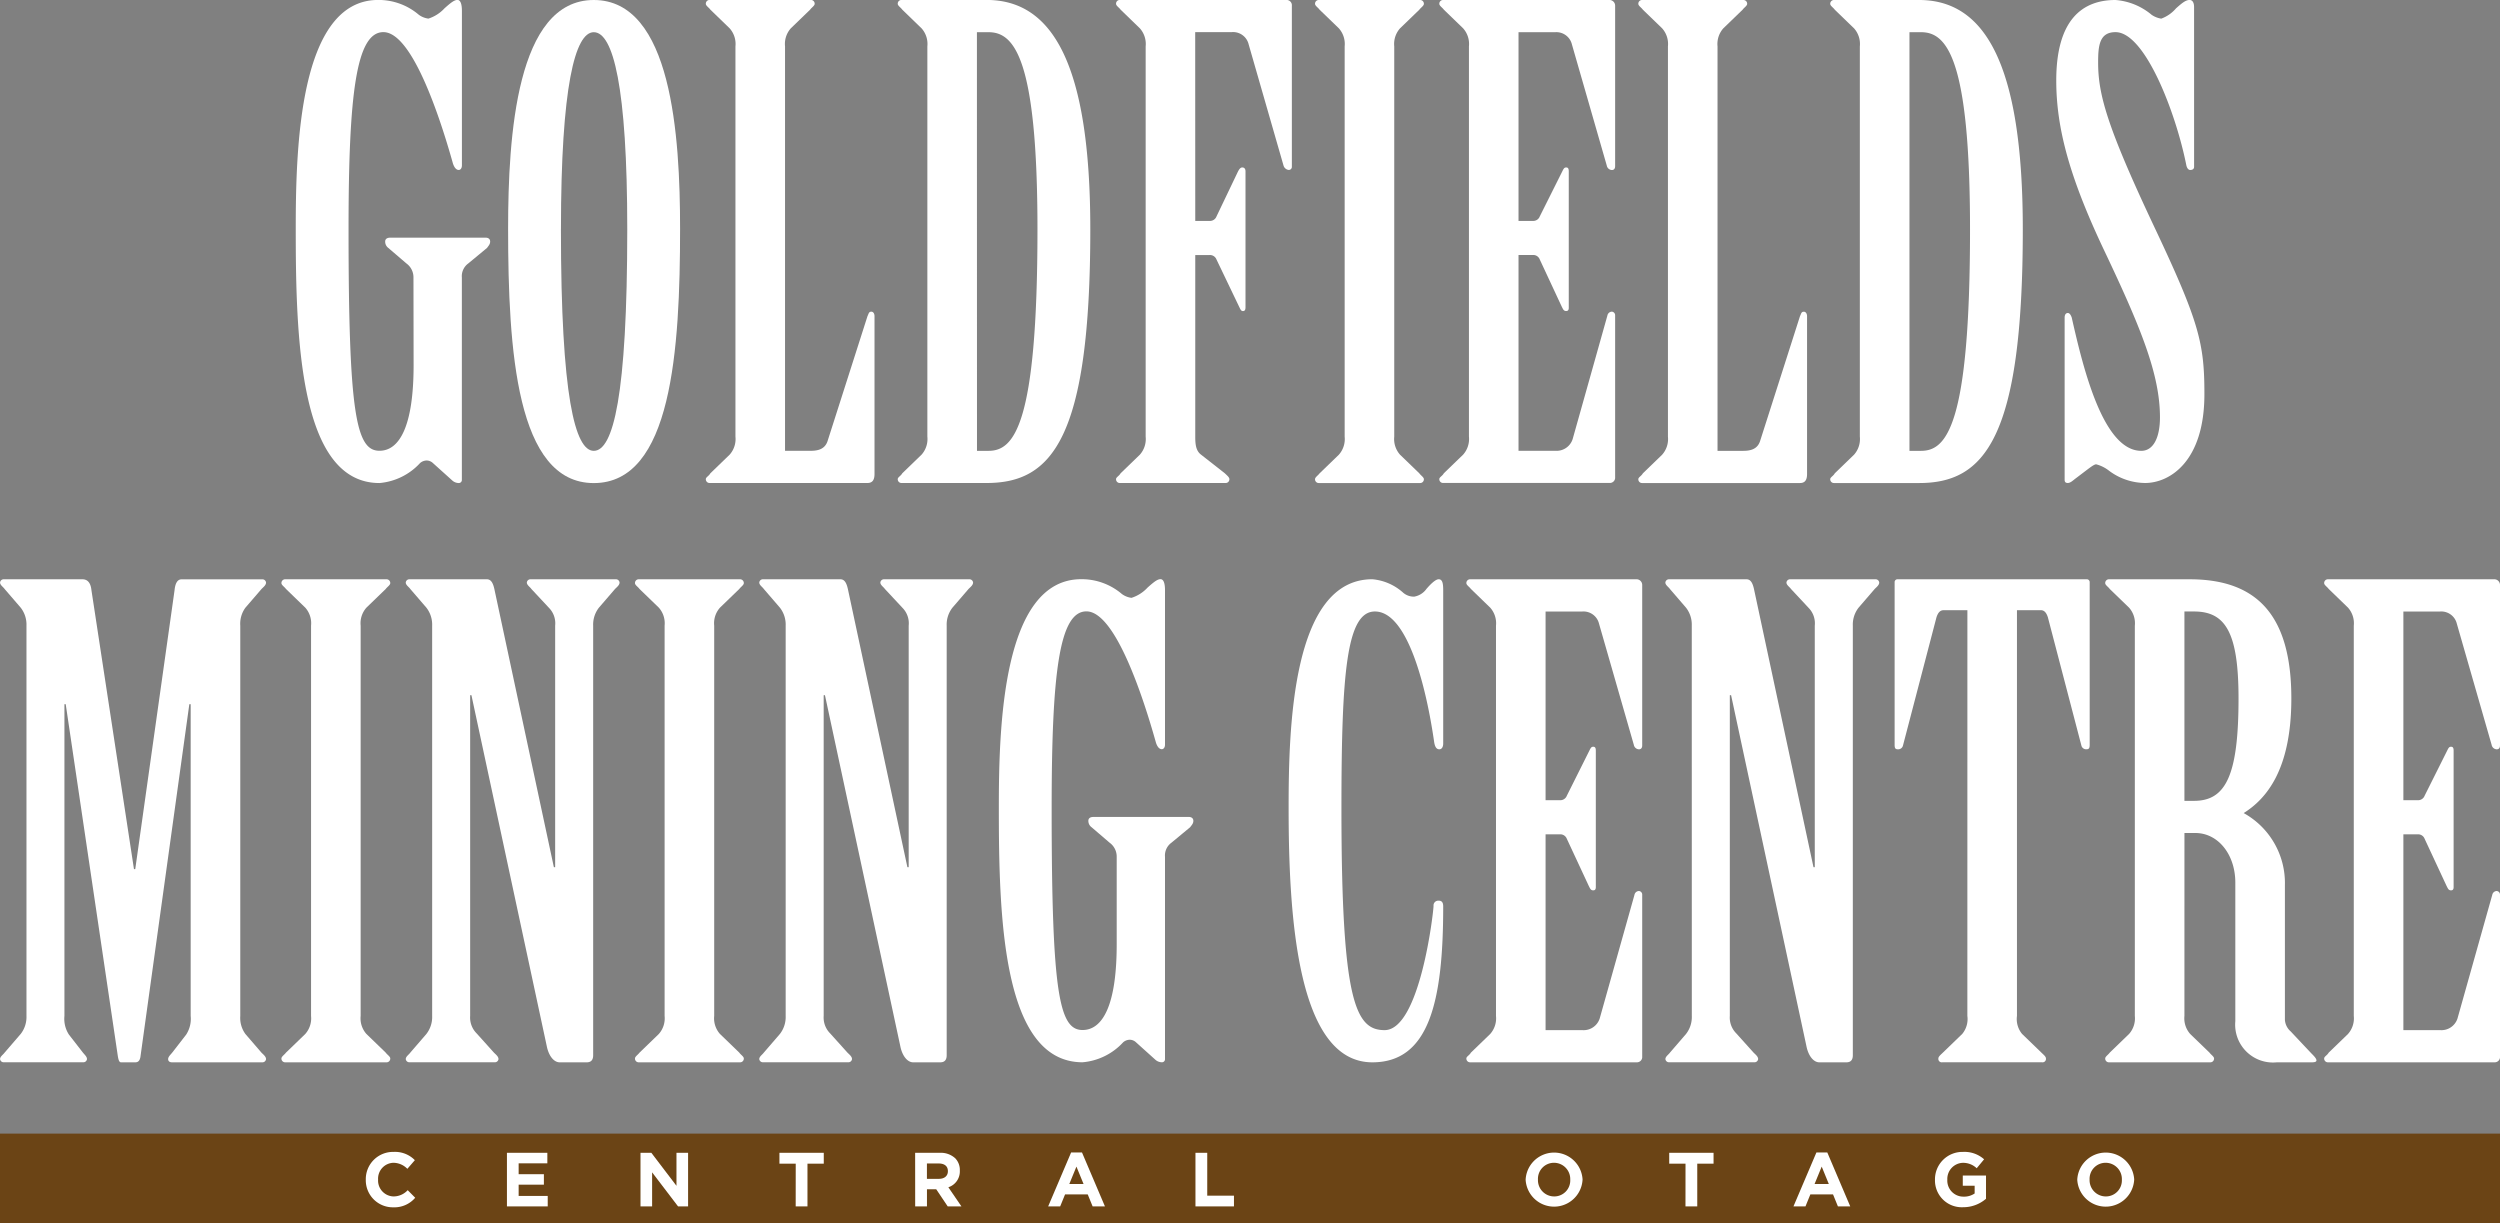 <?xml version="1.0" encoding="utf-8"?>
<svg xmlns="http://www.w3.org/2000/svg" width="236.798" height="115.875" viewBox="0 0 236.798 115.875">
  <rect x="0" y="0" width="236.798" height="115.875" fill="#808080" stroke="none"/>
  <g id="Group_6" data-name="Group 6" transform="translate(-706 -250)">
    <g id="Goldfields_Logo" data-name="Goldfields Logo" transform="translate(706 250)">
      <g id="Group_5" data-name="Group 5" transform="translate(-876.367 -227.089)">
        <rect id="Rectangle_18" data-name="Rectangle 18" width="236.798" height="8.5" transform="translate(876.367 334.464)" fill="#6b4415"/>
        <g id="Group_2" data-name="Group 2">
          <path id="Path_14" data-name="Path 14" d="M915.53,253.382a1.62,1.62,0,0,0-.671-1.342l-1.708-1.464a.745.745,0,0,1-.3-.611c0-.243.182-.365.488-.365h9.028c.245,0,.427.122.427.365s-.121.366-.3.611l-1.77,1.464a1.5,1.5,0,0,0-.61,1.342v19.155a.288.288,0,0,1-.3.305.932.932,0,0,1-.61-.244l-1.83-1.647a.874.874,0,0,0-.61-.244.986.986,0,0,0-.61.244,5.9,5.9,0,0,1-3.843,1.891c-7.626,0-7.931-13.909-7.931-24.1,0-7.5.3-21.657,7.808-21.657a5.867,5.867,0,0,1,3.844,1.4,1.932,1.932,0,0,0,.915.366,3.537,3.537,0,0,0,1.525-.976c.549-.488.915-.793,1.22-.793s.427.427.427,1.037v14.641c0,.244-.122.427-.3.427-.244,0-.427-.244-.549-.61-1.281-4.575-3.9-12.445-6.588-12.445-2.563,0-3.3,5.8-3.3,18.668,0,17.569.732,20.985,2.929,20.985,1.891,0,3.233-2.318,3.233-8.114Z" fill="#fff"/>
          <path id="Path_15" data-name="Path 15" d="M940.784,248.746c0,11.529-.793,24.1-8.175,24.1-7.321,0-8.114-12.567-8.114-24.1,0-8.785.793-21.657,8.114-21.657C939.991,227.089,940.784,239.961,940.784,248.746Zm-11.286.061c0,15.86,1.342,20.985,3.111,20.985,1.83,0,3.172-5.125,3.172-20.985,0-13.544-1.342-18.668-3.172-18.668C930.84,230.139,929.5,235.263,929.5,248.807Z" fill="#fff"/>
          <path id="Path_16" data-name="Path 16" d="M946.028,231.481a2.231,2.231,0,0,0-.549-1.708L943.649,228c-.122-.183-.427-.366-.427-.549a.352.352,0,0,1,.366-.366h9.578a.352.352,0,0,1,.366.366c0,.183-.306.366-.427.549l-1.83,1.769a2.228,2.228,0,0,0-.55,1.708v38.311h2.441c.732,0,1.341-.183,1.586-.915l3.782-11.835c.122-.244.122-.427.366-.427.184,0,.3.183.3.427v14.946c0,.549-.183.854-.671.854H943.588a.352.352,0,0,1-.366-.366c0-.183.3-.305.427-.549l1.83-1.769a2.231,2.231,0,0,0,.549-1.708Z" fill="#fff"/>
          <path id="Path_17" data-name="Path 17" d="M964.206,231.481a2.231,2.231,0,0,0-.549-1.708L961.827,228c-.122-.183-.427-.366-.427-.549a.351.351,0,0,1,.365-.366h8.053c6.162,0,9.822,5.917,9.822,21.718,0,19.887-3.66,24.035-9.822,24.035h-8.053a.351.351,0,0,1-.365-.366c0-.183.3-.305.427-.549l1.83-1.769a2.231,2.231,0,0,0,.549-1.708Zm4.7,38.311H970c2.379,0,4.635-2.318,4.635-20.985,0-16.35-2.256-18.668-4.635-18.668h-1.1Z" fill="#fff"/>
          <path id="Path_18" data-name="Path 18" d="M989.581,248.013h1.342a.658.658,0,0,0,.671-.427l2.013-4.209c.122-.244.244-.427.428-.427s.305.122.305.366v12.872c0,.244-.062.366-.245.366s-.244-.183-.366-.427l-2.135-4.453a.66.66,0,0,0-.671-.427h-1.342v17.2c0,.732.061,1.342.55,1.708l2.256,1.769c.183.183.427.366.427.549a.352.352,0,0,1-.366.366H982.443a.351.351,0,0,1-.365-.366c0-.183.3-.305.427-.549l1.83-1.769a2.235,2.235,0,0,0,.548-1.708V231.481a2.235,2.235,0,0,0-.548-1.708L982.505,228c-.123-.183-.427-.366-.427-.549a.351.351,0,0,1,.365-.366h15.8a.5.5,0,0,1,.488.549v15.251a.288.288,0,0,1-.306.3.578.578,0,0,1-.487-.427l-3.3-11.469a1.515,1.515,0,0,0-1.586-1.159h-3.477Z" fill="#fff"/>
          <path id="Path_19" data-name="Path 19" d="M1003.732,231.481a2.231,2.231,0,0,0-.549-1.708l-1.83-1.769c-.122-.183-.427-.366-.427-.549a.352.352,0,0,1,.366-.366h9.578a.352.352,0,0,1,.366.366c0,.183-.3.366-.427.549l-1.831,1.769a2.231,2.231,0,0,0-.549,1.708V268.45a2.231,2.231,0,0,0,.549,1.708l1.831,1.769c.122.183.427.366.427.549a.352.352,0,0,1-.366.366h-9.578a.352.352,0,0,1-.366-.366c0-.183.3-.366.427-.549l1.83-1.769a2.231,2.231,0,0,0,.549-1.708Z" fill="#fff"/>
          <path id="Path_20" data-name="Path 20" d="M1020.2,248.013h1.343a.658.658,0,0,0,.67-.427l2.135-4.27c.122-.244.184-.366.366-.366s.245.122.245.366v12.933c0,.183-.062.3-.245.3-.244,0-.3-.183-.426-.427l-2.075-4.453a.659.659,0,0,0-.67-.427H1020.2v18.545h3.477a1.6,1.6,0,0,0,1.648-1.1l3.294-11.713a.445.445,0,0,1,.427-.366.342.342,0,0,1,.305.366v15.312a.5.5,0,0,1-.488.549h-15.8a.351.351,0,0,1-.365-.366c0-.183.305-.305.427-.549l1.83-1.769a2.235,2.235,0,0,0,.549-1.708V231.481a2.235,2.235,0,0,0-.549-1.708l-1.83-1.769c-.122-.183-.427-.366-.427-.549a.351.351,0,0,1,.365-.366h15.8a.538.538,0,0,1,.488.549v15.19c0,.244-.122.366-.305.366a.517.517,0,0,1-.488-.427l-3.3-11.469a1.515,1.515,0,0,0-1.586-1.159H1020.2Z" fill="#fff"/>
          <path id="Path_21" data-name="Path 21" d="M1034.353,231.481a2.231,2.231,0,0,0-.549-1.708l-1.83-1.769c-.122-.183-.426-.366-.426-.549a.351.351,0,0,1,.365-.366h9.578a.352.352,0,0,1,.366.366c0,.183-.305.366-.427.549l-1.831,1.769a2.235,2.235,0,0,0-.549,1.708v38.311h2.441c.732,0,1.342-.183,1.586-.915l3.782-11.835c.122-.244.122-.427.366-.427.183,0,.305.183.305.427v14.946c0,.549-.183.854-.671.854h-14.946a.351.351,0,0,1-.365-.366c0-.183.3-.305.426-.549l1.83-1.769a2.231,2.231,0,0,0,.549-1.708Z" fill="#fff"/>
          <path id="Path_22" data-name="Path 22" d="M1052.53,231.481a2.231,2.231,0,0,0-.549-1.708l-1.83-1.769c-.122-.183-.427-.366-.427-.549a.352.352,0,0,1,.366-.366h8.052c6.162,0,9.823,5.917,9.823,21.718,0,19.887-3.661,24.035-9.823,24.035h-8.052a.352.352,0,0,1-.366-.366c0-.183.305-.305.427-.549l1.83-1.769a2.231,2.231,0,0,0,.549-1.708Zm4.7,38.311h1.1c2.379,0,4.636-2.318,4.636-20.985,0-16.35-2.257-18.668-4.636-18.668h-1.1Z" fill="#fff"/>
          <path id="Path_23" data-name="Path 23" d="M1084.19,242.889c0,.183-.122.3-.366.3-.184,0-.306-.183-.366-.427-.977-4.941-3.905-12.628-6.711-12.628-1.525,0-1.647,1.281-1.647,2.867,0,2.99.793,5.979,5.308,15.556,4.269,9.029,4.758,11.042,4.758,15.862,0,6.466-3.356,8.418-5.613,8.418a5.76,5.76,0,0,1-3.416-1.159,3.377,3.377,0,0,0-1.22-.61c-.244,0-.732.427-1.952,1.342-.245.183-.488.427-.732.427s-.306-.122-.306-.305V257.164c0-.183.062-.427.306-.427.183,0,.3.244.366.427,1.1,4.88,2.989,12.628,6.588,12.628,1.159,0,1.77-1.281,1.77-3.172,0-4.087-1.83-8.541-5.308-15.861-3.294-6.955-4.515-11.592-4.515-16.045,0-5.795,2.5-7.625,5.613-7.625a6.051,6.051,0,0,1,3.417,1.4,2.2,2.2,0,0,0,.915.366,3.363,3.363,0,0,0,1.4-.976c.55-.488.915-.793,1.281-.793.306,0,.428.3.428.671Z" fill="#fff"/>
        </g>
        <g id="Group_3" data-name="Group 3">
          <path id="Path_24" data-name="Path 24" d="M884.175,281.958c.55,0,.793.427.854,1.038l4.027,26.415h.122L892.9,283c.061-.611.244-1.038.671-1.038H901.2a.344.344,0,0,1,.366.306c0,.243-.244.426-.427.609l-1.525,1.77a2.582,2.582,0,0,0-.488,1.708v36.968a2.583,2.583,0,0,0,.488,1.709l1.525,1.769c.183.183.427.366.427.61a.343.343,0,0,1-.366.3h-8.541c-.305,0-.366-.183-.366-.3,0-.244.244-.427.427-.671L894,325.089a2.742,2.742,0,0,0,.427-1.77V293.793H894.3l-4.636,33.431c-.061.3-.183.488-.488.488h-1.342c-.183,0-.244-.244-.3-.549l-4.942-33.37h-.122v29.526a2.736,2.736,0,0,0,.428,1.77l1.28,1.647c.184.244.428.427.428.671a.343.343,0,0,1-.367.3h-7.5a.343.343,0,0,1-.366-.3c0-.244.3-.427.427-.61l1.525-1.769a2.61,2.61,0,0,0,.549-1.709V286.351a2.609,2.609,0,0,0-.549-1.708l-1.525-1.77c-.122-.183-.427-.366-.427-.609a.344.344,0,0,1,.366-.306Z" fill="#fff"/>
          <path id="Path_25" data-name="Path 25" d="M905.83,286.351a2.231,2.231,0,0,0-.549-1.708l-1.83-1.77c-.122-.183-.427-.366-.427-.549a.352.352,0,0,1,.366-.366h9.578a.352.352,0,0,1,.365.366c0,.183-.3.366-.427.549l-1.83,1.77a2.231,2.231,0,0,0-.549,1.708v36.968a2.232,2.232,0,0,0,.549,1.709l1.83,1.769c.122.183.427.366.427.549a.351.351,0,0,1-.365.366H903.39a.352.352,0,0,1-.366-.366c0-.183.3-.366.427-.549l1.83-1.769a2.232,2.232,0,0,0,.549-1.709Z" fill="#fff"/>
          <path id="Path_26" data-name="Path 26" d="M917.3,286.351a2.615,2.615,0,0,0-.549-1.708l-1.525-1.77c-.122-.183-.427-.366-.427-.609a.343.343,0,0,1,.365-.306h7.322c.426,0,.609.427.731,1.038l5.612,26.231h.122V286.351a2.092,2.092,0,0,0-.548-1.647l-1.708-1.831c-.123-.183-.427-.366-.427-.609a.344.344,0,0,1,.366-.306h8.052a.344.344,0,0,1,.366.306c0,.243-.244.426-.427.609l-1.525,1.77a2.609,2.609,0,0,0-.549,1.708v40.69c0,.427-.183.671-.61.671h-2.562c-.55,0-1.037-.61-1.221-1.525l-7.137-33.248H920.9v30.38a2.12,2.12,0,0,0,.61,1.648l1.647,1.83c.183.183.427.366.427.61a.343.343,0,0,1-.366.3h-8.053a.343.343,0,0,1-.365-.3c0-.244.3-.427.427-.61l1.525-1.769a2.616,2.616,0,0,0,.549-1.709Z" fill="#fff"/>
          <path id="Path_27" data-name="Path 27" d="M939.318,286.351a2.235,2.235,0,0,0-.549-1.708l-1.83-1.77c-.122-.183-.427-.366-.427-.549a.352.352,0,0,1,.365-.366h9.578a.352.352,0,0,1,.366.366c0,.183-.3.366-.426.549l-1.83,1.77a2.228,2.228,0,0,0-.55,1.708v36.968a2.229,2.229,0,0,0,.55,1.709l1.83,1.769c.121.183.426.366.426.549a.352.352,0,0,1-.366.366h-9.578a.351.351,0,0,1-.365-.366c0-.183.3-.366.427-.549l1.83-1.769a2.236,2.236,0,0,0,.549-1.709Z" fill="#fff"/>
          <path id="Path_28" data-name="Path 28" d="M950.785,286.351a2.609,2.609,0,0,0-.549-1.708l-1.525-1.77c-.122-.183-.427-.366-.427-.609a.344.344,0,0,1,.366-.306h7.321c.427,0,.609.427.731,1.038l5.613,26.231h.122V286.351a2.089,2.089,0,0,0-.549-1.647l-1.708-1.831c-.122-.183-.427-.366-.427-.609a.344.344,0,0,1,.366-.306h8.052a.344.344,0,0,1,.366.306c0,.243-.244.426-.427.609l-1.525,1.77a2.609,2.609,0,0,0-.549,1.708v40.69c0,.427-.182.671-.61.671h-2.562c-.549,0-1.037-.61-1.22-1.525l-7.138-33.248h-.121v30.38a2.123,2.123,0,0,0,.609,1.648l1.648,1.83c.182.183.427.366.427.61a.344.344,0,0,1-.367.3H948.65a.343.343,0,0,1-.366-.3c0-.244.3-.427.427-.61l1.525-1.769a2.61,2.61,0,0,0,.549-1.709Z" fill="#fff"/>
          <path id="Path_29" data-name="Path 29" d="M982.14,308.251a1.621,1.621,0,0,0-.671-1.342l-1.708-1.464a.744.744,0,0,1-.306-.61c0-.244.184-.366.489-.366h9.028c.244,0,.428.122.428.366s-.123.366-.306.61l-1.769,1.464a1.5,1.5,0,0,0-.61,1.342v19.156a.288.288,0,0,1-.305.3.932.932,0,0,1-.61-.244l-1.83-1.647a.874.874,0,0,0-.61-.244.984.984,0,0,0-.61.244,5.9,5.9,0,0,1-3.844,1.891c-7.626,0-7.93-13.909-7.93-24.1,0-7.5.3-21.657,7.808-21.657a5.867,5.867,0,0,1,3.844,1.4,1.932,1.932,0,0,0,.915.366,3.527,3.527,0,0,0,1.525-.976c.549-.487.915-.793,1.22-.793s.427.427.427,1.038v14.641c0,.244-.122.426-.305.426-.244,0-.427-.243-.549-.609-1.281-4.576-3.9-12.445-6.588-12.445-2.563,0-3.294,5.795-3.294,18.667,0,17.57.731,20.986,2.927,20.986,1.892,0,3.234-2.318,3.234-8.114Z" fill="#fff"/>
          <path id="Path_30" data-name="Path 30" d="M1013.066,297.515c0,.3-.122.548-.366.548-.306,0-.427-.3-.488-.67-.733-5.125-2.5-12.384-5.613-12.384-2.685,0-3.172,5.795-3.172,18.667,0,18.3,1.342,20.986,4.087,20.986,3.356,0,4.637-11.225,4.637-11.774a.449.449,0,0,1,.487-.488c.306,0,.428.183.428.549,0,9.028-1.343,14.763-6.711,14.763-7.138,0-7.931-13.909-7.931-24.1,0-7.5.3-21.657,7.931-21.657a5.01,5.01,0,0,1,2.928,1.282,1.545,1.545,0,0,0,1.037.365,1.8,1.8,0,0,0,1.159-.732c.366-.427.855-.915,1.159-.915.367,0,.428.427.428,1.038Z" fill="#fff"/>
          <path id="Path_31" data-name="Path 31" d="M1022.763,302.883h1.343a.66.66,0,0,0,.671-.427l2.135-4.27c.122-.245.183-.366.366-.366s.244.121.244.366v12.933c0,.183-.061.305-.244.305-.244,0-.3-.183-.427-.427l-2.074-4.454a.66.66,0,0,0-.671-.427h-1.343v18.546h3.478a1.6,1.6,0,0,0,1.647-1.1l3.294-11.712a.445.445,0,0,1,.427-.366.341.341,0,0,1,.306.366v15.312a.5.5,0,0,1-.489.549h-15.8a.352.352,0,0,1-.366-.366c0-.183.3-.305.427-.549l1.83-1.769a2.233,2.233,0,0,0,.549-1.709V286.351a2.232,2.232,0,0,0-.549-1.708l-1.83-1.77c-.122-.183-.427-.366-.427-.549a.352.352,0,0,1,.366-.366h15.8a.539.539,0,0,1,.489.549V297.7c0,.243-.122.365-.306.365a.515.515,0,0,1-.487-.426l-3.295-11.469a1.514,1.514,0,0,0-1.586-1.159h-3.478Z" fill="#fff"/>
          <path id="Path_32" data-name="Path 32" d="M1036.61,286.351a2.615,2.615,0,0,0-.549-1.708l-1.525-1.77c-.122-.183-.427-.366-.427-.609a.343.343,0,0,1,.365-.306h7.322c.426,0,.609.427.731,1.038l5.612,26.231h.122V286.351a2.092,2.092,0,0,0-.548-1.647l-1.708-1.831c-.123-.183-.427-.366-.427-.609a.344.344,0,0,1,.366-.306H1054a.344.344,0,0,1,.366.306c0,.243-.244.426-.427.609l-1.525,1.77a2.609,2.609,0,0,0-.549,1.708v40.69c0,.427-.183.671-.61.671h-2.562c-.55,0-1.037-.61-1.221-1.525l-7.137-33.248h-.121v30.38a2.12,2.12,0,0,0,.609,1.648l1.647,1.83c.183.183.427.366.427.61a.343.343,0,0,1-.366.3h-8.053a.343.343,0,0,1-.365-.3c0-.244.3-.427.427-.61l1.525-1.769a2.616,2.616,0,0,0,.549-1.709Z" fill="#fff"/>
          <path id="Path_33" data-name="Path 33" d="M1062.717,284.887h-2.257c-.367,0-.549.3-.671.671l-3.172,12.14a.464.464,0,0,1-.488.365c-.245,0-.305-.122-.305-.426V282.2a.28.28,0,0,1,.305-.245H1074a.28.28,0,0,1,.3.245v15.434c0,.3-.061.426-.3.426a.463.463,0,0,1-.488-.365l-3.173-12.14c-.122-.366-.3-.671-.67-.671h-2.257v38.432a2.21,2.21,0,0,0,.487,1.709l1.831,1.769c.183.183.427.366.427.549a.322.322,0,0,1-.366.366h-9.456a.322.322,0,0,1-.367-.366c0-.183.244-.366.428-.549l1.83-1.769a2.211,2.211,0,0,0,.488-1.709Z" fill="#fff"/>
          <path id="Path_34" data-name="Path 34" d="M1083.274,323.319a2.232,2.232,0,0,0,.549,1.709l1.831,1.769c.122.183.427.366.427.549a.352.352,0,0,1-.366.366h-9.579a.351.351,0,0,1-.365-.366c0-.183.305-.366.427-.549l1.83-1.769a2.232,2.232,0,0,0,.549-1.709V286.351a2.231,2.231,0,0,0-.549-1.708l-1.83-1.77c-.122-.183-.427-.366-.427-.549a.352.352,0,0,1,.365-.366h7.626c6.345,0,9.639,3.355,9.639,11.286,0,6.772-2.379,9.517-4.515,10.859a7.567,7.567,0,0,1,3.905,6.833v12.75a1.6,1.6,0,0,0,.55,1.1l1.952,2.074c.243.244.487.488.487.671s-.305.183-.609.183H1092a3.583,3.583,0,0,1-3.905-3.9V310.691c0-2.684-1.646-4.7-3.782-4.7h-1.037Zm0-20.375h.915c2.989,0,4.21-2.379,4.21-9.7,0-6.222-1.221-8.235-4.21-8.235h-.915Z" fill="#fff"/>
          <path id="Path_35" data-name="Path 35" d="M1104.013,302.883h1.343a.66.66,0,0,0,.671-.427l2.135-4.27c.122-.245.183-.366.366-.366s.244.121.244.366v12.933c0,.183-.061.305-.244.305-.244,0-.3-.183-.427-.427l-2.074-4.454a.66.66,0,0,0-.671-.427h-1.343v18.546h3.478a1.6,1.6,0,0,0,1.647-1.1l3.294-11.712a.445.445,0,0,1,.427-.366.341.341,0,0,1,.306.366v15.312a.5.5,0,0,1-.489.549h-15.8a.352.352,0,0,1-.366-.366c0-.183.3-.305.427-.549l1.83-1.769a2.232,2.232,0,0,0,.549-1.709V286.351a2.231,2.231,0,0,0-.549-1.708l-1.83-1.77c-.122-.183-.427-.366-.427-.549a.352.352,0,0,1,.366-.366h15.8a.539.539,0,0,1,.489.549V297.7c0,.243-.122.365-.306.365a.515.515,0,0,1-.487-.426l-3.295-11.469a1.514,1.514,0,0,0-1.586-1.159h-3.478Z" fill="#fff"/>
        </g>
        <g id="Group_4" data-name="Group 4">
          <path id="Path_36" data-name="Path 36" d="M911.015,338.835v-.014a2.579,2.579,0,0,1,2.646-2.624,2.617,2.617,0,0,1,2,.783l-.71.819a1.874,1.874,0,0,0-1.3-.572,1.5,1.5,0,0,0-1.471,1.58v.014a1.506,1.506,0,0,0,1.471,1.594,1.828,1.828,0,0,0,1.334-.594l.71.718a2.593,2.593,0,0,1-2.08.906A2.562,2.562,0,0,1,911.015,338.835Z" fill="#fff"/>
          <path id="Path_37" data-name="Path 37" d="M924.384,336.284h3.827v.993h-2.718v1.03h2.391v.992h-2.391v1.066h2.754v.993h-3.863Z" fill="#fff"/>
          <path id="Path_38" data-name="Path 38" d="M937.035,336.284h1.029l2.378,3.124v-3.124h1.1v5.074h-.95l-2.457-3.225v3.225h-1.1Z" fill="#fff"/>
          <path id="Path_39" data-name="Path 39" d="M951.738,337.313h-1.544v-1.029h4.2v1.029h-1.544v4.045h-1.116Z" fill="#fff"/>
          <path id="Path_40" data-name="Path 40" d="M963.048,336.284h2.319a2.017,2.017,0,0,1,1.478.515,1.585,1.585,0,0,1,.436,1.159v.015a1.576,1.576,0,0,1-1.087,1.573l1.239,1.812h-1.3l-1.088-1.624h-.877v1.624h-1.116Zm2.247,2.464c.544,0,.855-.29.855-.717v-.014c0-.479-.333-.725-.877-.725h-1.109v1.456Z" fill="#fff"/>
          <path id="Path_41" data-name="Path 41" d="M977.823,336.248h1.029l2.174,5.11h-1.167l-.464-1.138H977.25l-.464,1.138h-1.138ZM979,339.234l-.674-1.645-.674,1.645Z" fill="#fff"/>
          <path id="Path_42" data-name="Path 42" d="M989.6,336.284h1.116v4.059h2.531v1.015H989.6Z" fill="#fff"/>
          <path id="Path_43" data-name="Path 43" d="M1020.874,338.835v-.014a2.7,2.7,0,0,1,5.392-.014v.014a2.7,2.7,0,0,1-5.392.014Zm4.225,0v-.014a1.54,1.54,0,0,0-1.536-1.594,1.518,1.518,0,0,0-1.522,1.58v.014a1.54,1.54,0,0,0,1.537,1.594A1.516,1.516,0,0,0,1025.1,338.835Z" fill="#fff"/>
          <path id="Path_44" data-name="Path 44" d="M1036.018,337.313h-1.544v-1.029h4.2v1.029h-1.544v4.045h-1.116Z" fill="#fff"/>
          <path id="Path_45" data-name="Path 45" d="M1048.417,336.248h1.029l2.174,5.11h-1.167l-.464-1.138h-2.146l-.463,1.138h-1.138Zm1.173,2.986-.673-1.645-.674,1.645Z" fill="#fff"/>
          <path id="Path_46" data-name="Path 46" d="M1059.646,338.835v-.014a2.6,2.6,0,0,1,2.66-2.624,2.787,2.787,0,0,1,1.993.7l-.7.848a1.867,1.867,0,0,0-1.326-.514,1.524,1.524,0,0,0-1.457,1.58v.014a1.52,1.52,0,0,0,1.537,1.609,1.781,1.781,0,0,0,1.051-.3V339.4h-1.124v-.964h2.2v2.2a3.293,3.293,0,0,1-2.167.8A2.54,2.54,0,0,1,1059.646,338.835Z" fill="#fff"/>
          <path id="Path_47" data-name="Path 47" d="M1073.124,338.835v-.014a2.7,2.7,0,0,1,5.392-.014v.014a2.7,2.7,0,0,1-5.392.014Zm4.225,0v-.014a1.54,1.54,0,0,0-1.536-1.594,1.518,1.518,0,0,0-1.522,1.58v.014a1.54,1.54,0,0,0,1.537,1.594A1.516,1.516,0,0,0,1077.349,338.835Z" fill="#fff"/>
        </g>
      </g>
    </g>
  </g>
</svg>
